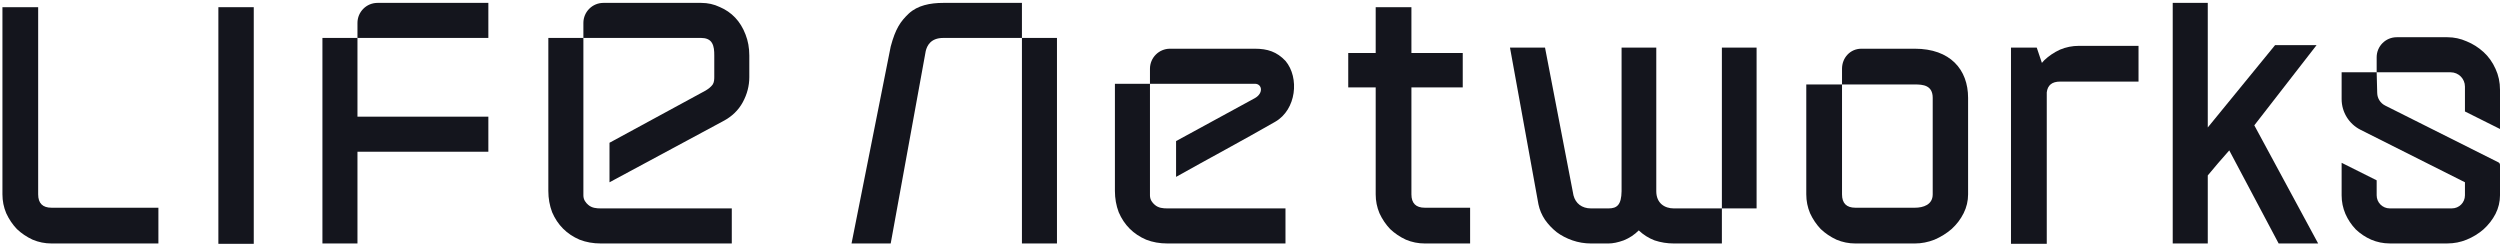 <svg width="203" height="20" viewBox="0 0 203 20" fill="none" xmlns="http://www.w3.org/2000/svg">
<g clip-path="url(#clip0_8718_2376)">
<path d="M44.525 15.5C44.525 16.114 44.628 16.691 44.832 17.23C45.055 17.751 45.353 18.198 45.725 18.57C46.097 18.942 46.543 19.239 47.064 19.463C47.585 19.667 48.161 19.77 48.793 19.77H59.421V16.923H48.793C48.421 16.923 48.056 16.891 47.759 16.63C47.56 16.456 47.371 16.223 47.371 15.863V3.081H44.525V15.5ZM56.938 0.235C57.477 0.235 57.979 0.347 58.444 0.57C58.927 0.774 59.346 1.063 59.699 1.435C60.051 1.807 60.333 2.263 60.537 2.802C60.742 3.323 60.844 3.891 60.844 4.505V6.263C60.844 6.97 60.667 7.649 60.314 8.3C59.961 8.951 59.431 9.463 58.724 9.835L49.491 14.802V11.593L57.301 7.351C57.522 7.212 57.697 7.095 57.871 6.863C57.987 6.688 57.999 6.449 57.999 6.263V4.505C57.999 4.133 57.98 3.77 57.813 3.491C57.645 3.193 57.311 3.081 56.939 3.081H47.371V1.863C47.371 0.964 48.099 0.235 48.998 0.235H56.939H56.938Z" fill="#14151D"/>
<path d="M190.14 5.87H192.985V4.651C192.985 3.752 193.714 3.023 194.613 3.023H198.732C199.271 3.023 199.792 3.135 200.294 3.358C200.796 3.563 201.252 3.851 201.661 4.223C202.07 4.595 202.395 5.051 202.637 5.591C202.879 6.112 203 6.679 203 7.293V10.474L200.154 9.051V7.033C200.154 6.391 199.634 5.87 198.992 5.87H192.985L193.03 7.559C193.041 7.988 193.288 8.376 193.671 8.569L202.872 13.183C202.951 13.222 203 13.302 203 13.391V15.861C203 16.381 202.879 16.884 202.637 17.367C202.395 17.833 202.07 18.251 201.661 18.623C201.252 18.977 200.796 19.256 200.294 19.46C199.792 19.665 199.271 19.767 198.732 19.767H194.045C193.525 19.767 193.023 19.665 192.539 19.46C192.074 19.256 191.656 18.977 191.284 18.623C190.931 18.251 190.652 17.833 190.447 17.367C190.242 16.884 190.14 16.381 190.14 15.861V13.219L192.985 14.642V15.861C192.985 16.447 193.461 16.921 194.045 16.921H199.094C199.68 16.921 200.154 16.447 200.154 15.861V14.8L191.678 10.54C190.735 10.066 190.14 9.101 190.14 8.047V5.87Z" fill="#14151D"/>
<path d="M90.531 15.5C90.531 16.114 90.633 16.691 90.838 17.23C91.061 17.751 91.359 18.198 91.731 18.57C92.103 18.942 92.549 19.239 93.07 19.463C93.59 19.667 94.167 19.77 94.799 19.77H104.381V16.923H94.799C94.427 16.923 94.064 16.891 93.766 16.63C93.566 16.456 93.377 16.223 93.377 15.863V6.802H90.531V15.5ZM101.899 3.956C102.922 3.956 103.678 4.202 104.381 4.944C105.528 6.306 105.267 8.899 103.549 9.886C100.872 11.424 98.19 12.852 95.497 14.363V11.456L101.899 7.967C102.619 7.56 102.48 6.802 101.899 6.802H93.377V5.584C93.377 4.685 94.105 3.956 95.004 3.956H101.899Z" fill="#14151D"/>
<path d="M173.648 3.723V6.626H167.274C166.623 6.626 166.265 6.919 166.197 7.502V19.798H163.292V3.867H165.384L165.802 5.107C165.863 5.035 165.925 4.964 165.99 4.895C166.362 4.542 166.79 4.253 167.274 4.03C167.757 3.826 168.268 3.723 168.808 3.723H173.648Z" fill="#14151D"/>
<path d="M179.271 0.235V10.351L184.736 3.665H188.106L183.05 10.177L188.234 19.77H185.026L181.016 12.212C180.421 12.878 179.796 13.607 179.271 14.246V19.77H176.425V0.235H179.271Z" fill="#14151D"/>
<path d="M150.659 19.77C150.12 19.77 149.609 19.667 149.125 19.463C148.642 19.239 148.214 18.951 147.842 18.598C147.489 18.226 147.2 17.798 146.977 17.314C146.773 16.83 146.67 16.319 146.67 15.779V6.858H149.572V5.584C149.572 4.685 150.244 3.956 151.144 3.956H152.528C156.236 3.956 152.619 3.956 155.485 3.956C158.352 3.956 159.809 5.642 159.809 7.947V15.779C159.809 16.319 159.688 16.83 159.446 17.314C159.205 17.798 158.879 18.226 158.47 18.598C158.061 18.951 157.596 19.239 157.075 19.463C156.555 19.667 156.025 19.77 155.485 19.77H150.659ZM149.572 15.779C149.572 16.505 149.934 16.867 150.659 16.867H155.485C156.165 16.867 156.936 16.63 156.936 15.779V7.947C156.936 6.921 156.148 6.858 155.485 6.858H149.572V15.779Z" fill="#14151D"/>
<path d="M124.921 16.588L122.611 3.867H125.456L127.767 15.863C127.935 16.514 128.444 16.923 129.189 16.923H130.612C131.306 16.923 131.655 16.63 131.672 15.528V3.867H134.49V15.528C134.49 16.514 135.186 16.923 135.912 16.923H139.817V3.867H142.635V16.923H139.817V19.77H135.912C135.373 19.77 134.852 19.686 134.35 19.519C133.867 19.333 133.439 19.063 133.067 18.709C132.714 19.063 132.304 19.333 131.839 19.519C131.375 19.686 130.965 19.77 130.612 19.77H129.189C128.669 19.77 128.167 19.686 127.683 19.519C127.2 19.351 126.772 19.128 126.4 18.849C126.028 18.551 125.712 18.216 125.452 17.844C125.191 17.453 125.014 17.035 124.921 16.588Z" fill="#14151D"/>
<path d="M114.607 4.305H118.775V7.095H114.607V15.779C114.607 16.505 114.97 16.867 115.695 16.867H119.373V19.77H115.695C115.156 19.77 114.645 19.667 114.161 19.463C113.678 19.239 113.25 18.951 112.878 18.598C112.525 18.226 112.236 17.798 112.013 17.314C111.809 16.83 111.706 16.319 111.706 15.779V7.095H109.477V4.305H111.706V0.584H114.607V4.305Z" fill="#14151D"/>
<path d="M69.145 19.77L72.325 3.779C72.714 2.328 73.111 1.747 73.799 1.095C74.505 0.444 75.514 0.235 76.593 0.235H82.981V3.081H85.826V19.77H82.981V3.081H76.593C75.562 3.081 75.272 3.723 75.17 4.142L72.325 19.77H69.145Z" fill="#14151D"/>
<path d="M26.181 19.77V3.081H29.026V1.863C29.026 0.964 29.755 0.235 30.653 0.235H39.654V3.081H29.026V9.472H39.654V12.319H29.026V19.77H26.181Z" fill="#14151D"/>
<path d="M20.605 0.584V19.798H17.732V0.584H20.605Z" fill="#14151D"/>
<path d="M12.862 19.77H4.187C3.647 19.77 3.136 19.667 2.653 19.463C2.169 19.239 1.741 18.951 1.369 18.598C1.016 18.226 0.728 17.798 0.505 17.314C0.3 16.83 0.198 16.319 0.198 15.779V0.584H3.099V15.779C3.099 16.505 3.461 16.867 4.187 16.867H12.862V19.77Z" fill="#14151D"/>
</g>
<defs>
<clipPath id="clip0_8718_2376">
<rect width="203" height="20" fill="white"/>
</clipPath>
</defs>
</svg>
